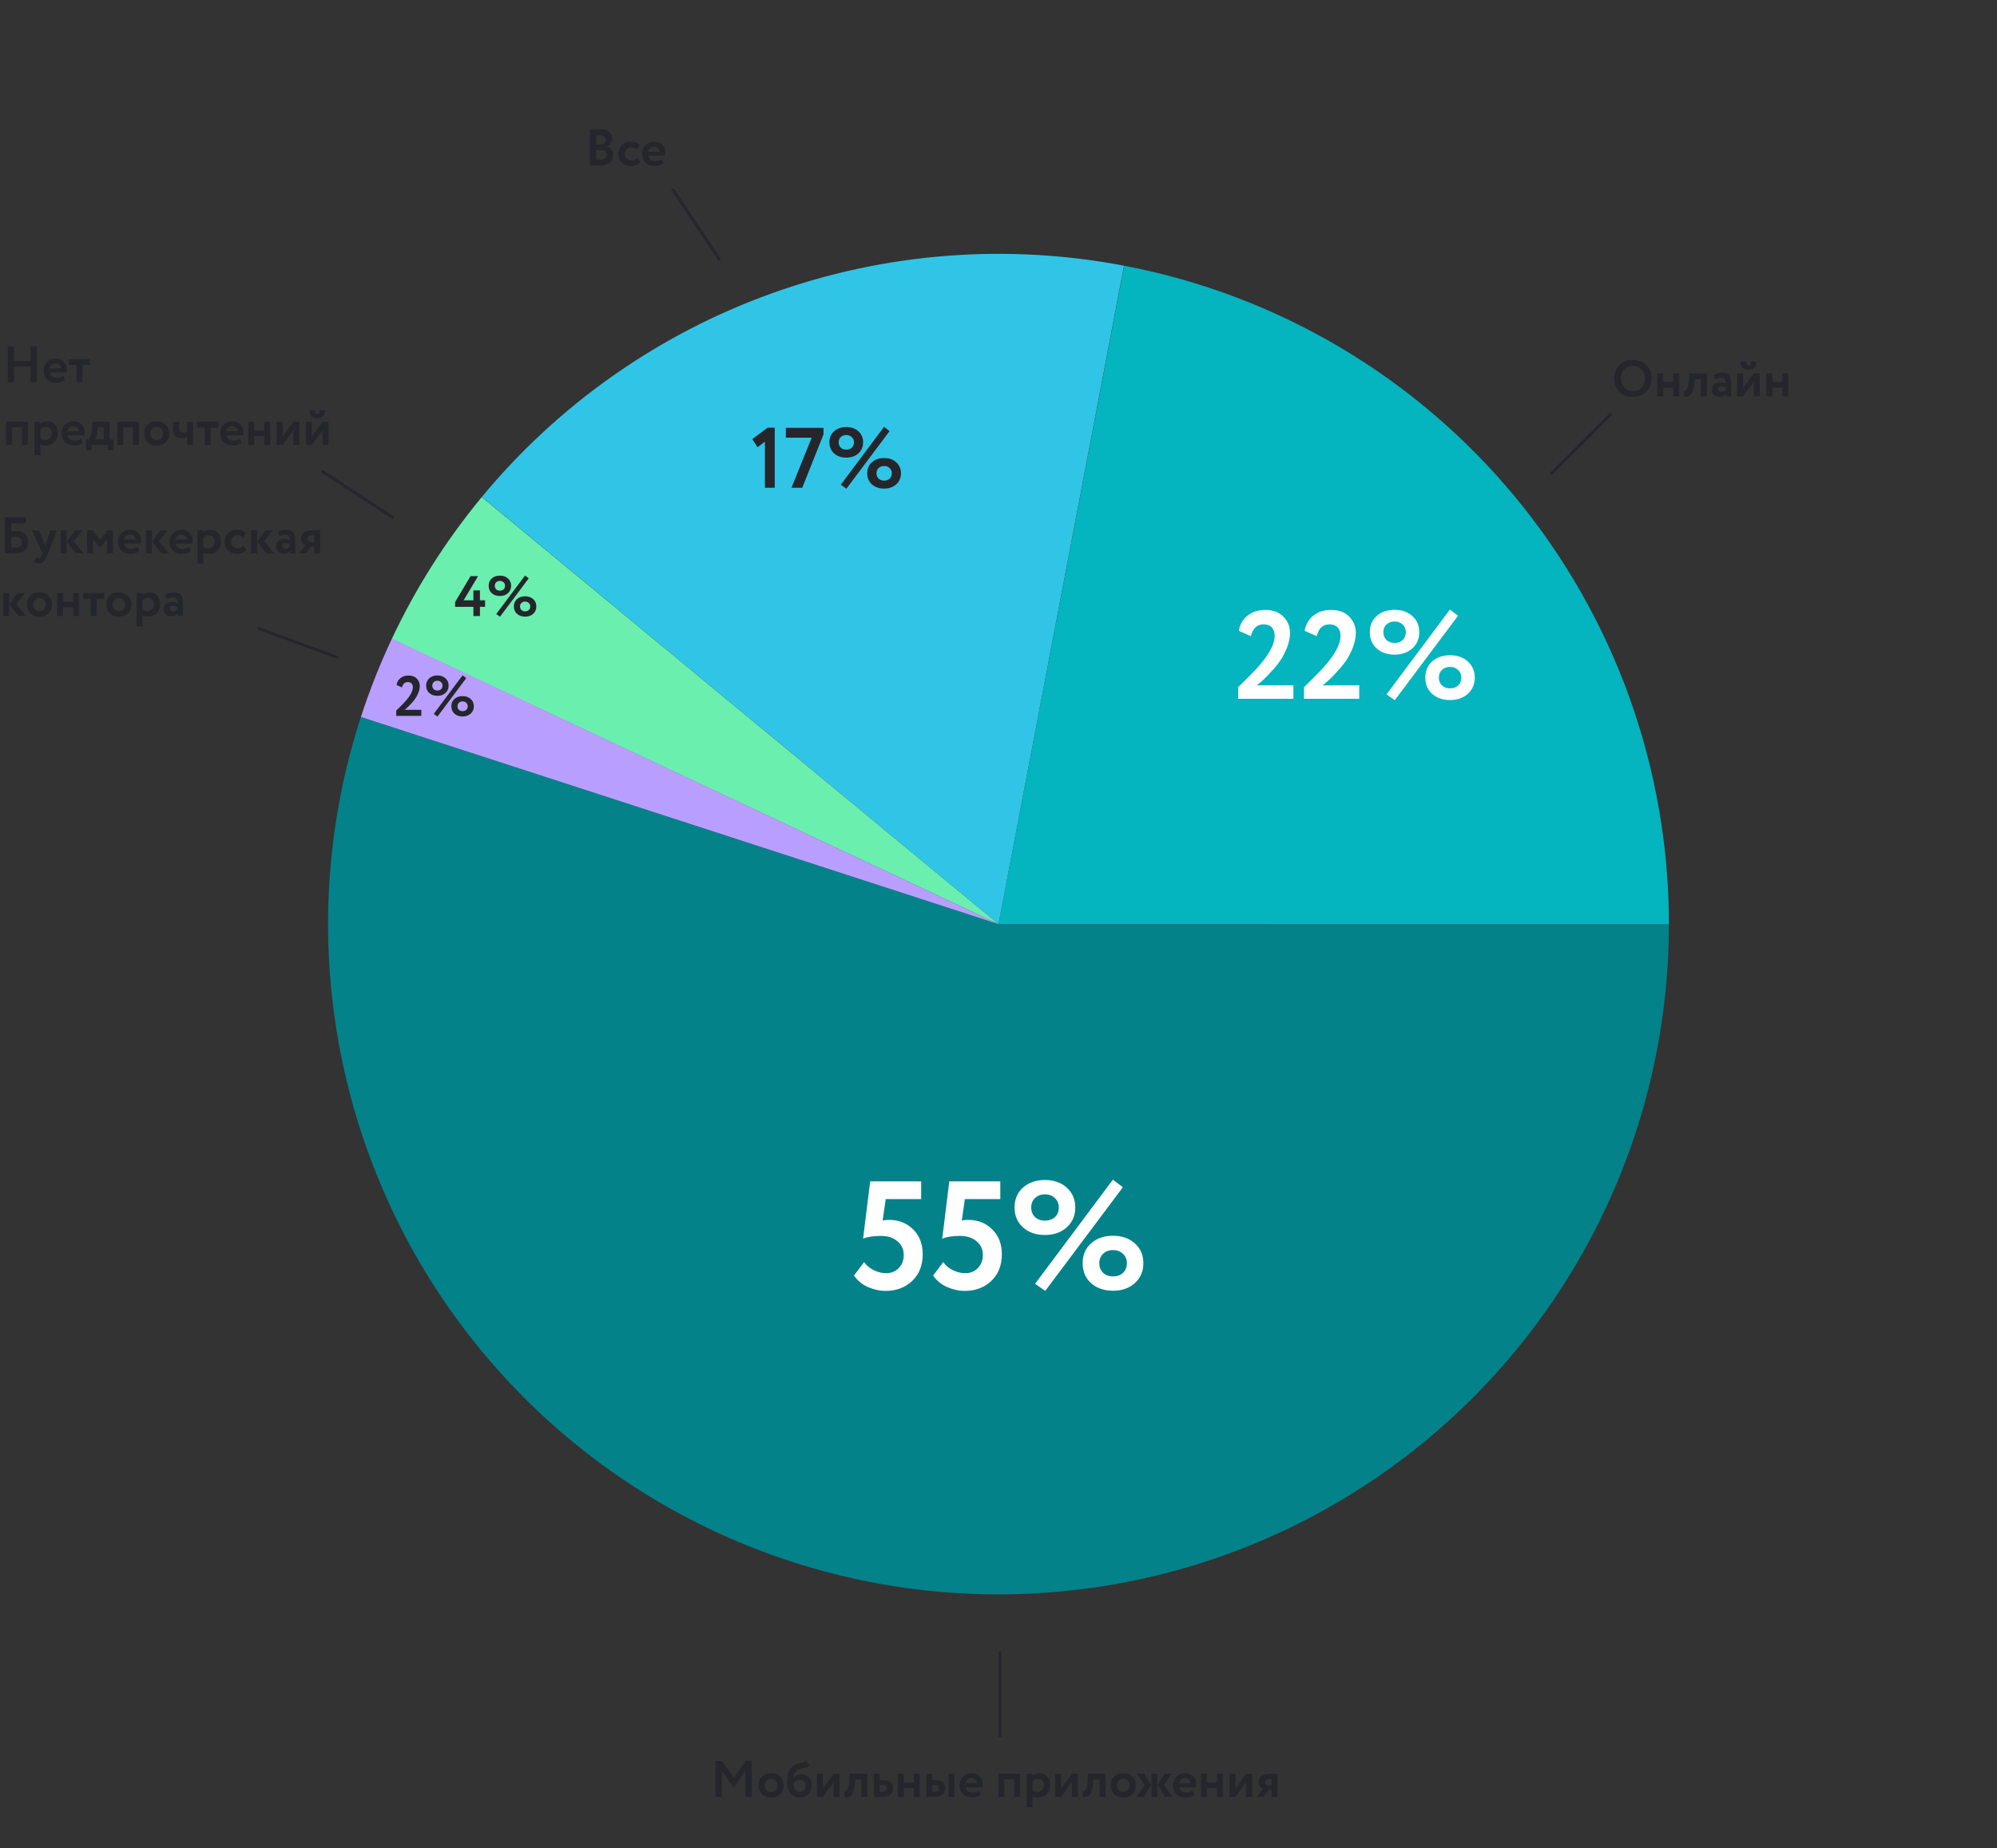 <svg width="700" height="648" viewBox="0 0 700 648" fill="none" xmlns="http://www.w3.org/2000/svg">
<rect x="0" y="0" width="700" height="648" fill="#333333" stroke="none"/>
<g clip-path="url(#clip0_1918_8267)">
<path d="M585 324C585 357.97 577.635 391.536 563.414 422.385C549.192 453.234 528.451 480.634 502.62 502.695C476.79 524.757 446.483 540.956 413.789 550.177C381.094 559.398 346.789 561.421 313.238 556.107C279.686 550.793 247.686 538.268 219.441 519.395C191.196 500.523 167.379 475.751 149.63 446.787C131.88 417.823 120.622 385.356 116.629 351.621C112.636 317.887 116.004 283.688 126.502 251.381L350 324H585Z" fill="#03828A"/>
<path d="M394.054 93.164C447.77 103.416 496.229 132.081 531.083 174.22C565.937 216.359 585.004 269.334 584.999 324.019L349.999 323.998L394.054 93.164Z" fill="#04B4BF"/>
<path d="M168.901 174.242C195.721 141.809 230.759 117.173 270.354 102.909C309.949 88.645 352.648 85.276 393.99 93.154L350.002 324L168.901 174.242Z" fill="#30C5E6"/>
<path d="M137.325 224.029C145.711 206.189 156.309 189.474 168.868 174.279L350.001 323.999L137.325 224.029Z" fill="#6AEFAF"/>
<path d="M126.504 251.372C129.547 242.007 133.176 232.843 137.369 223.933L350 324L126.504 251.372Z" fill="#B89FFF"/>
<path d="M302.535 434.288L305.019 414.2H322.893V420.41H310.473L309.393 427.916C310.113 427.772 310.833 427.7 311.553 427.7C315.009 427.7 317.835 428.798 320.031 430.994C322.299 433.19 323.433 436.106 323.433 439.742C323.433 443.666 322.191 446.798 319.707 449.138C317.259 451.442 314.163 452.594 310.419 452.594C308.367 452.594 306.261 452.126 304.101 451.19C302.085 450.254 300.501 448.922 299.349 447.194L302.913 442.496C303.669 443.648 304.767 444.584 306.207 445.304C307.683 446.024 309.141 446.384 310.581 446.384C312.381 446.384 313.857 445.79 315.009 444.602C316.197 443.414 316.791 441.884 316.791 440.012C316.791 438.032 316.053 436.43 314.577 435.206C313.137 433.946 311.193 433.316 308.745 433.316C306.117 433.316 304.047 433.64 302.535 434.288ZM330.273 434.288L332.757 414.2H350.631V420.41H338.211L337.131 427.916C337.851 427.772 338.571 427.7 339.291 427.7C342.747 427.7 345.573 428.798 347.769 430.994C350.037 433.19 351.171 436.106 351.171 439.742C351.171 443.666 349.929 446.798 347.445 449.138C344.997 451.442 341.901 452.594 338.157 452.594C336.105 452.594 333.999 452.126 331.839 451.19C329.823 450.254 328.239 448.922 327.087 447.194L330.651 442.496C331.407 443.648 332.505 444.584 333.945 445.304C335.421 446.024 336.879 446.384 338.319 446.384C340.119 446.384 341.595 445.79 342.747 444.602C343.935 443.414 344.529 441.884 344.529 440.012C344.529 438.032 343.791 436.43 342.315 435.206C340.875 433.946 338.931 433.316 336.483 433.316C333.855 433.316 331.785 433.64 330.273 434.288ZM366.274 432.992C363.142 432.992 360.586 432.11 358.606 430.346C356.626 428.582 355.636 426.242 355.636 423.326C355.636 420.446 356.626 418.124 358.606 416.36C360.586 414.596 363.142 413.714 366.274 413.714C369.37 413.714 371.908 414.596 373.888 416.36C375.904 418.16 376.912 420.482 376.912 423.326C376.912 426.206 375.904 428.546 373.888 430.346C371.908 432.11 369.37 432.992 366.274 432.992ZM361.468 423.326C361.468 424.73 361.918 425.864 362.818 426.728C363.718 427.556 364.87 427.97 366.274 427.97C367.714 427.97 368.884 427.556 369.784 426.728C370.684 425.864 371.134 424.73 371.134 423.326C371.134 421.958 370.666 420.86 369.73 420.032C368.83 419.168 367.678 418.736 366.274 418.736C364.87 418.736 363.718 419.168 362.818 420.032C361.918 420.86 361.468 421.958 361.468 423.326ZM390.142 452.54C387.01 452.54 384.454 451.658 382.474 449.894C380.494 448.13 379.504 445.79 379.504 442.874C379.504 439.994 380.494 437.672 382.474 435.908C384.454 434.144 387.01 433.262 390.142 433.262C393.238 433.262 395.776 434.144 397.756 435.908C399.772 437.708 400.78 440.03 400.78 442.874C400.78 445.754 399.772 448.094 397.756 449.894C395.776 451.658 393.238 452.54 390.142 452.54ZM385.336 442.874C385.336 444.278 385.786 445.412 386.686 446.276C387.586 447.104 388.738 447.518 390.142 447.518C391.582 447.518 392.752 447.104 393.652 446.276C394.552 445.412 395.002 444.278 395.002 442.874C395.002 441.506 394.534 440.408 393.598 439.58C392.698 438.716 391.546 438.284 390.142 438.284C388.738 438.284 387.586 438.716 386.686 439.58C385.786 440.408 385.336 441.506 385.336 442.874ZM366.382 452.594L362.818 450.11L390.088 413.606L393.598 416.252L366.382 452.594Z" fill="white"/>
<path d="M453.369 245H434.009V240.952C437.558 237.491 440.008 234.983 441.357 233.428C444.994 229.263 446.813 225.757 446.813 222.912C446.813 221.651 446.476 220.668 445.801 219.964C445.126 219.26 444.158 218.908 442.897 218.908C440.638 218.908 439.157 220.287 438.453 223.044L434.229 221.152C434.64 218.893 435.666 217.119 437.309 215.828C438.981 214.508 441.034 213.848 443.469 213.848C446.226 213.848 448.368 214.64 449.893 216.224C451.418 217.779 452.181 219.671 452.181 221.9C452.181 223.484 451.844 225.171 451.169 226.96C450.494 228.691 449.717 230.201 448.837 231.492C447.928 232.841 446.857 234.161 445.625 235.452C444.569 236.625 443.601 237.623 442.721 238.444C442.281 238.855 441.562 239.471 440.565 240.292H453.369V245ZM476.443 245H457.083V240.952C460.632 237.491 463.082 234.983 464.431 233.428C468.068 229.263 469.887 225.757 469.887 222.912C469.887 221.651 469.55 220.668 468.875 219.964C468.2 219.26 467.232 218.908 465.971 218.908C463.712 218.908 462.231 220.287 461.527 223.044L457.303 221.152C457.714 218.893 458.74 217.119 460.383 215.828C462.055 214.508 464.108 213.848 466.543 213.848C469.3 213.848 471.442 214.64 472.967 216.224C474.492 217.779 475.255 219.671 475.255 221.9C475.255 223.484 474.918 225.171 474.243 226.96C473.568 228.691 472.791 230.201 471.911 231.492C471.002 232.841 469.931 234.161 468.699 235.452C467.643 236.625 466.675 237.623 465.795 238.444C465.355 238.855 464.636 239.471 463.639 240.292H476.443V245ZM488.825 229.512C486.273 229.512 484.191 228.793 482.577 227.356C480.964 225.919 480.157 224.012 480.157 221.636C480.157 219.289 480.964 217.397 482.577 215.96C484.191 214.523 486.273 213.804 488.825 213.804C491.348 213.804 493.416 214.523 495.029 215.96C496.672 217.427 497.493 219.319 497.493 221.636C497.493 223.983 496.672 225.889 495.029 227.356C493.416 228.793 491.348 229.512 488.825 229.512ZM484.909 221.636C484.909 222.78 485.276 223.704 486.009 224.408C486.743 225.083 487.681 225.42 488.825 225.42C489.999 225.42 490.952 225.083 491.685 224.408C492.419 223.704 492.785 222.78 492.785 221.636C492.785 220.521 492.404 219.627 491.641 218.952C490.908 218.248 489.969 217.896 488.825 217.896C487.681 217.896 486.743 218.248 486.009 218.952C485.276 219.627 484.909 220.521 484.909 221.636ZM508.273 245.44C505.721 245.44 503.639 244.721 502.025 243.284C500.412 241.847 499.605 239.94 499.605 237.564C499.605 235.217 500.412 233.325 502.025 231.888C503.639 230.451 505.721 229.732 508.273 229.732C510.796 229.732 512.864 230.451 514.477 231.888C516.12 233.355 516.941 235.247 516.941 237.564C516.941 239.911 516.12 241.817 514.477 243.284C512.864 244.721 510.796 245.44 508.273 245.44ZM504.357 237.564C504.357 238.708 504.724 239.632 505.457 240.336C506.191 241.011 507.129 241.348 508.273 241.348C509.447 241.348 510.4 241.011 511.133 240.336C511.867 239.632 512.233 238.708 512.233 237.564C512.233 236.449 511.852 235.555 511.089 234.88C510.356 234.176 509.417 233.824 508.273 233.824C507.129 233.824 506.191 234.176 505.457 234.88C504.724 235.555 504.357 236.449 504.357 237.564ZM488.913 245.484L486.009 243.46L508.229 213.716L511.089 215.872L488.913 245.484Z" fill="white"/>
<path d="M265.537 156.81L263.707 153.96L269.077 149.94H271.567V171H268.117V154.86L265.537 156.81ZM284.517 153.45H275.457V150H288.657V152.31L281.217 171H277.437L284.517 153.45ZM296.639 160.44C294.899 160.44 293.479 159.95 292.379 158.97C291.279 157.99 290.729 156.69 290.729 155.07C290.729 153.47 291.279 152.18 292.379 151.2C293.479 150.22 294.899 149.73 296.639 149.73C298.359 149.73 299.769 150.22 300.869 151.2C301.989 152.2 302.549 153.49 302.549 155.07C302.549 156.67 301.989 157.97 300.869 158.97C299.769 159.95 298.359 160.44 296.639 160.44ZM293.969 155.07C293.969 155.85 294.219 156.48 294.719 156.96C295.219 157.42 295.859 157.65 296.639 157.65C297.439 157.65 298.089 157.42 298.589 156.96C299.089 156.48 299.339 155.85 299.339 155.07C299.339 154.31 299.079 153.7 298.559 153.24C298.059 152.76 297.419 152.52 296.639 152.52C295.859 152.52 295.219 152.76 294.719 153.24C294.219 153.7 293.969 154.31 293.969 155.07ZM309.899 171.3C308.159 171.3 306.739 170.81 305.639 169.83C304.539 168.85 303.989 167.55 303.989 165.93C303.989 164.33 304.539 163.04 305.639 162.06C306.739 161.08 308.159 160.59 309.899 160.59C311.619 160.59 313.029 161.08 314.129 162.06C315.249 163.06 315.809 164.35 315.809 165.93C315.809 167.53 315.249 168.83 314.129 169.83C313.029 170.81 311.619 171.3 309.899 171.3ZM307.229 165.93C307.229 166.71 307.479 167.34 307.979 167.82C308.479 168.28 309.119 168.51 309.899 168.51C310.699 168.51 311.349 168.28 311.849 167.82C312.349 167.34 312.599 166.71 312.599 165.93C312.599 165.17 312.339 164.56 311.819 164.1C311.319 163.62 310.679 163.38 309.899 163.38C309.119 163.38 308.479 163.62 307.979 164.1C307.479 164.56 307.229 165.17 307.229 165.93ZM296.699 171.33L294.719 169.95L309.869 149.67L311.819 151.14L296.699 171.33Z" fill="#24262C"/>
<path d="M168.234 216H165.934V212.76H159.534V211.06L164.934 202H167.574L162.514 210.46H165.934V207H168.234V210.46H170.034V212.76H168.234V216ZM175.223 208.96C174.063 208.96 173.116 208.633 172.383 207.98C171.65 207.327 171.283 206.46 171.283 205.38C171.283 204.313 171.65 203.453 172.383 202.8C173.116 202.147 174.063 201.82 175.223 201.82C176.37 201.82 177.31 202.147 178.043 202.8C178.79 203.467 179.163 204.327 179.163 205.38C179.163 206.447 178.79 207.313 178.043 207.98C177.31 208.633 176.37 208.96 175.223 208.96ZM173.443 205.38C173.443 205.9 173.61 206.32 173.943 206.64C174.276 206.947 174.703 207.1 175.223 207.1C175.756 207.1 176.19 206.947 176.523 206.64C176.856 206.32 177.023 205.9 177.023 205.38C177.023 204.873 176.85 204.467 176.503 204.16C176.17 203.84 175.743 203.68 175.223 203.68C174.703 203.68 174.276 203.84 173.943 204.16C173.61 204.467 173.443 204.873 173.443 205.38ZM184.063 216.2C182.903 216.2 181.956 215.873 181.223 215.22C180.49 214.567 180.123 213.7 180.123 212.62C180.123 211.553 180.49 210.693 181.223 210.04C181.956 209.387 182.903 209.06 184.063 209.06C185.21 209.06 186.15 209.387 186.883 210.04C187.63 210.707 188.003 211.567 188.003 212.62C188.003 213.687 187.63 214.553 186.883 215.22C186.15 215.873 185.21 216.2 184.063 216.2ZM182.283 212.62C182.283 213.14 182.45 213.56 182.783 213.88C183.116 214.187 183.543 214.34 184.063 214.34C184.596 214.34 185.03 214.187 185.363 213.88C185.696 213.56 185.863 213.14 185.863 212.62C185.863 212.113 185.69 211.707 185.343 211.4C185.01 211.08 184.583 210.92 184.063 210.92C183.543 210.92 183.116 211.08 182.783 211.4C182.45 211.707 182.283 212.113 182.283 212.62ZM175.263 216.22L173.943 215.3L184.043 201.78L185.343 202.76L175.263 216.22Z" fill="#24262C"/>
<path d="M147.685 251H138.885V249.16C140.498 247.587 141.611 246.447 142.225 245.74C143.878 243.847 144.705 242.253 144.705 240.96C144.705 240.387 144.551 239.94 144.245 239.62C143.938 239.3 143.498 239.14 142.925 239.14C141.898 239.14 141.225 239.767 140.905 241.02L138.985 240.16C139.171 239.133 139.638 238.327 140.385 237.74C141.145 237.14 142.078 236.84 143.185 236.84C144.438 236.84 145.411 237.2 146.105 237.92C146.798 238.627 147.145 239.487 147.145 240.5C147.145 241.22 146.991 241.987 146.685 242.8C146.378 243.587 146.025 244.273 145.625 244.86C145.211 245.473 144.725 246.073 144.165 246.66C143.685 247.193 143.245 247.647 142.845 248.02C142.645 248.207 142.318 248.487 141.865 248.86H147.685V251ZM153.313 243.96C152.153 243.96 151.206 243.633 150.473 242.98C149.739 242.327 149.373 241.46 149.373 240.38C149.373 239.313 149.739 238.453 150.473 237.8C151.206 237.147 152.153 236.82 153.313 236.82C154.459 236.82 155.399 237.147 156.133 237.8C156.879 238.467 157.253 239.327 157.253 240.38C157.253 241.447 156.879 242.313 156.133 242.98C155.399 243.633 154.459 243.96 153.313 243.96ZM151.533 240.38C151.533 240.9 151.699 241.32 152.033 241.64C152.366 241.947 152.793 242.1 153.313 242.1C153.846 242.1 154.279 241.947 154.613 241.64C154.946 241.32 155.113 240.9 155.113 240.38C155.113 239.873 154.939 239.467 154.593 239.16C154.259 238.84 153.833 238.68 153.313 238.68C152.793 238.68 152.366 238.84 152.033 239.16C151.699 239.467 151.533 239.873 151.533 240.38ZM162.153 251.2C160.993 251.2 160.046 250.873 159.313 250.22C158.579 249.567 158.213 248.7 158.213 247.62C158.213 246.553 158.579 245.693 159.313 245.04C160.046 244.387 160.993 244.06 162.153 244.06C163.299 244.06 164.239 244.387 164.973 245.04C165.719 245.707 166.093 246.567 166.093 247.62C166.093 248.687 165.719 249.553 164.973 250.22C164.239 250.873 163.299 251.2 162.153 251.2ZM160.373 247.62C160.373 248.14 160.539 248.56 160.873 248.88C161.206 249.187 161.633 249.34 162.153 249.34C162.686 249.34 163.119 249.187 163.453 248.88C163.786 248.56 163.953 248.14 163.953 247.62C163.953 247.113 163.779 246.707 163.433 246.4C163.099 246.08 162.673 245.92 162.153 245.92C161.633 245.92 161.206 246.08 160.873 246.4C160.539 246.707 160.373 247.113 160.373 247.62ZM153.353 251.22L152.033 250.3L162.133 236.78L163.433 237.76L153.353 251.22Z" fill="#24262C"/>
<line x1="543.541" y1="166.264" x2="564.754" y2="145.05" stroke="#24262C"/>
<line x1="252.311" y1="91.145" x2="235.645" y2="66.2" stroke="#24262C"/>
<line x1="137.91" y1="181.569" x2="112.79" y2="165.169" stroke="#24262C"/>
<line x1="118.526" y1="230.602" x2="90.373" y2="220.238" stroke="#24262C"/>
<path d="M565.81 132.7C565.81 130.864 566.422 129.322 567.646 128.074C568.894 126.826 570.466 126.202 572.362 126.202C574.258 126.202 575.824 126.802 577.06 128.002C578.308 129.214 578.932 130.78 578.932 132.7C578.932 134.584 578.308 136.138 577.06 137.362C575.812 138.586 574.246 139.198 572.362 139.198C570.466 139.198 568.9 138.598 567.664 137.398C566.428 136.198 565.81 134.632 565.81 132.7ZM568.15 132.7C568.15 133.972 568.552 135.028 569.356 135.868C570.16 136.708 571.162 137.128 572.362 137.128C573.658 137.128 574.684 136.708 575.44 135.868C576.208 135.028 576.592 133.972 576.592 132.7C576.592 131.416 576.184 130.354 575.368 129.514C574.552 128.686 573.55 128.272 572.362 128.272C571.15 128.272 570.142 128.686 569.338 129.514C568.546 130.342 568.15 131.404 568.15 132.7ZM588.586 139H586.516V135.904H582.97V139H580.9V130.9H582.97V133.96H586.516V130.9H588.586V139ZM598.282 139H596.212V132.97H594.07L594.016 133.834C593.86 135.298 593.632 136.414 593.332 137.182C593.044 137.95 592.672 138.472 592.216 138.748C591.772 139.012 591.154 139.15 590.362 139.162L590.182 137.146C590.446 137.158 590.692 137.086 590.92 136.93C591.184 136.738 591.418 136.336 591.622 135.724C591.826 135.112 591.958 134.344 592.018 133.42L592.144 130.9H598.282V139ZM601.218 132.988L600.696 131.476C601.572 130.96 602.526 130.702 603.558 130.702C604.686 130.702 605.508 130.978 606.024 131.53C606.54 132.082 606.798 132.928 606.798 134.068V139H604.998V138.064C604.518 138.76 603.72 139.108 602.604 139.108C601.836 139.108 601.218 138.886 600.75 138.442C600.294 137.986 600.066 137.38 600.066 136.624C600.066 135.784 600.336 135.136 600.876 134.68C601.416 134.224 602.13 133.996 603.018 133.996C603.75 133.996 604.362 134.17 604.854 134.518C604.878 133.798 604.77 133.27 604.53 132.934C604.302 132.598 603.906 132.43 603.342 132.43C602.718 132.43 602.01 132.616 601.218 132.988ZM603.288 137.362C603.984 137.362 604.506 137.116 604.854 136.624V135.796C604.518 135.532 604.044 135.4 603.432 135.4C603.048 135.4 602.736 135.49 602.496 135.67C602.256 135.85 602.136 136.096 602.136 136.408C602.136 136.696 602.244 136.93 602.46 137.11C602.676 137.278 602.952 137.362 603.288 137.362ZM614.77 133.87L610.99 139H608.92V130.9H610.99V136.03L614.77 130.9H616.84V139H614.77V133.87ZM610.126 126.85H612.016C612.016 127.246 612.094 127.564 612.25 127.804C612.406 128.044 612.64 128.164 612.952 128.164C613.228 128.164 613.438 128.044 613.582 127.804C613.738 127.552 613.816 127.234 613.816 126.85H615.706C615.706 127.69 615.46 128.368 614.968 128.884C614.476 129.388 613.804 129.64 612.952 129.64C612.016 129.64 611.308 129.394 610.828 128.902C610.36 128.398 610.126 127.714 610.126 126.85ZM626.836 139H624.766V135.904H621.22V139H619.15V130.9H621.22V133.96H624.766V130.9H626.836V139Z" fill="#24262C"/>
<path d="M206.746 57.982V45.436C208.042 45.376 209.254 45.346 210.382 45.346C211.774 45.346 212.812 45.622 213.496 46.174C214.18 46.726 214.522 47.488 214.522 48.46C214.522 49.816 213.922 50.77 212.722 51.322V51.358C213.406 51.538 213.946 51.88 214.342 52.384C214.738 52.876 214.936 53.512 214.936 54.292C214.936 55.516 214.516 56.452 213.676 57.1C212.836 57.748 211.696 58.072 210.256 58.072C208.816 58.072 207.646 58.042 206.746 57.982ZM210.526 52.582H208.96V55.912C209.524 55.972 210.01 56.002 210.418 56.002C211.954 56.002 212.722 55.396 212.722 54.184C212.722 53.656 212.53 53.26 212.146 52.996C211.762 52.72 211.222 52.582 210.526 52.582ZM210.346 47.416C209.818 47.416 209.356 47.434 208.96 47.47V50.656H210.454C211.018 50.656 211.468 50.512 211.804 50.224C212.152 49.936 212.326 49.522 212.326 48.982C212.326 48.478 212.152 48.094 211.804 47.83C211.456 47.554 210.97 47.416 210.346 47.416ZM223.399 55.282L224.371 56.794C223.687 57.73 222.613 58.198 221.149 58.198C219.841 58.198 218.779 57.808 217.963 57.028C217.159 56.26 216.757 55.234 216.757 53.95C216.757 52.738 217.153 51.73 217.945 50.926C218.737 50.11 219.739 49.702 220.951 49.702C222.391 49.702 223.477 50.068 224.209 50.8L223.237 52.438C222.685 51.91 222.013 51.646 221.221 51.646C220.621 51.646 220.093 51.862 219.637 52.294C219.193 52.702 218.971 53.254 218.971 53.95C218.971 54.646 219.199 55.21 219.655 55.642C220.135 56.062 220.687 56.272 221.311 56.272C222.115 56.272 222.811 55.942 223.399 55.282ZM231.947 55.732L232.541 57.19C231.737 57.862 230.705 58.198 229.445 58.198C228.149 58.198 227.093 57.808 226.277 57.028C225.485 56.26 225.089 55.234 225.089 53.95C225.089 52.75 225.479 51.742 226.259 50.926C227.039 50.11 228.077 49.702 229.373 49.702C230.441 49.702 231.347 50.056 232.091 50.764C232.835 51.472 233.207 52.372 233.207 53.464C233.207 53.944 233.165 54.316 233.081 54.58H227.231C227.315 55.168 227.573 55.63 228.005 55.966C228.449 56.302 229.001 56.47 229.661 56.47C230.561 56.47 231.323 56.224 231.947 55.732ZM229.283 51.43C228.107 51.43 227.399 52.018 227.159 53.194H231.137C231.149 52.678 230.981 52.258 230.633 51.934C230.297 51.598 229.847 51.43 229.283 51.43Z" fill="#24262C"/>
<path d="M12.916 134H10.72V128.618H4.96V134H2.746V121.4H4.96V126.548H10.72V121.4H12.916V134ZM22.164 131.732L22.758 133.19C21.954 133.862 20.922 134.198 19.662 134.198C18.366 134.198 17.31 133.808 16.494 133.028C15.702 132.26 15.306 131.234 15.306 129.95C15.306 128.75 15.696 127.742 16.476 126.926C17.256 126.11 18.294 125.702 19.59 125.702C20.658 125.702 21.564 126.056 22.308 126.764C23.052 127.472 23.424 128.372 23.424 129.464C23.424 129.944 23.382 130.316 23.298 130.58H17.448C17.532 131.168 17.79 131.63 18.222 131.966C18.666 132.302 19.218 132.47 19.878 132.47C20.778 132.47 21.54 132.224 22.164 131.732ZM19.5 127.43C18.324 127.43 17.616 128.018 17.376 129.194H21.354C21.366 128.678 21.198 128.258 20.85 127.934C20.514 127.598 20.064 127.43 19.5 127.43ZM26.822 127.97H24.158V125.9H31.538V127.97H28.892V134H26.822V127.97ZM9.748 156H7.678V149.844H4.222V156H2.152V147.9H9.748V156ZM14.118 159.6H12.049V147.9H14.118V148.674C14.383 148.386 14.742 148.152 15.198 147.972C15.655 147.792 16.128 147.702 16.62 147.702C17.736 147.702 18.625 148.086 19.285 148.854C19.956 149.634 20.293 150.624 20.293 151.824C20.293 153.084 19.896 154.128 19.105 154.956C18.312 155.784 17.28 156.198 16.009 156.198C15.193 156.198 14.562 156.066 14.118 155.802V159.6ZM15.973 149.646C15.252 149.646 14.634 149.94 14.118 150.528V153.804C14.611 154.116 15.181 154.272 15.829 154.272C16.512 154.272 17.058 154.05 17.466 153.606C17.887 153.162 18.096 152.586 18.096 151.878C18.096 151.206 17.904 150.666 17.52 150.258C17.148 149.85 16.633 149.646 15.973 149.646ZM28.44 153.732L29.034 155.19C28.23 155.862 27.198 156.198 25.938 156.198C24.642 156.198 23.586 155.808 22.77 155.028C21.978 154.26 21.582 153.234 21.582 151.95C21.582 150.75 21.972 149.742 22.752 148.926C23.532 148.11 24.57 147.702 25.866 147.702C26.934 147.702 27.84 148.056 28.584 148.764C29.328 149.472 29.7 150.372 29.7 151.464C29.7 151.944 29.658 152.316 29.574 152.58H23.724C23.808 153.168 24.066 153.63 24.498 153.966C24.942 154.302 25.494 154.47 26.154 154.47C27.054 154.47 27.816 154.224 28.44 153.732ZM25.776 149.43C24.6 149.43 23.892 150.018 23.652 151.194H27.63C27.642 150.678 27.474 150.258 27.126 149.934C26.79 149.598 26.34 149.43 25.776 149.43ZM32.057 157.89H30.131V154.074H31.157C31.793 153.222 32.171 151.812 32.291 149.844L32.417 147.9H38.393V154.074H39.743V157.89H37.799V156H32.057V157.89ZM34.343 149.844L34.289 150.672C34.145 152.232 33.821 153.366 33.317 154.074H36.323V149.844H34.343ZM48.701 156H46.631V149.844H43.175V156H41.105V147.9H48.701V156ZM51.704 155.01C50.9 154.206 50.498 153.186 50.498 151.95C50.498 150.714 50.9 149.7 51.704 148.908C52.508 148.104 53.576 147.702 54.908 147.702C56.228 147.702 57.29 148.104 58.094 148.908C58.91 149.7 59.318 150.714 59.318 151.95C59.318 153.174 58.91 154.194 58.094 155.01C57.278 155.802 56.216 156.198 54.908 156.198C53.576 156.198 52.508 155.802 51.704 155.01ZM53.342 150.294C52.922 150.726 52.712 151.278 52.712 151.95C52.712 152.622 52.916 153.18 53.324 153.624C53.744 154.056 54.272 154.272 54.908 154.272C55.556 154.272 56.084 154.056 56.492 153.624C56.912 153.192 57.122 152.634 57.122 151.95C57.122 151.278 56.912 150.726 56.492 150.294C56.072 149.862 55.544 149.646 54.908 149.646C54.284 149.646 53.762 149.862 53.342 150.294ZM65.573 147.9H67.643V156H65.573V153.21C64.973 153.522 64.301 153.678 63.557 153.678C62.549 153.678 61.805 153.414 61.325 152.886C60.857 152.358 60.623 151.56 60.623 150.492V147.9H62.837V150.24C62.837 151.236 63.275 151.734 64.151 151.734C64.715 151.734 65.189 151.626 65.573 151.41V147.9ZM71.769 149.97H69.105V147.9H76.485V149.97H73.839V156H71.769V149.97ZM84.074 153.732L84.668 155.19C83.864 155.862 82.832 156.198 81.572 156.198C80.276 156.198 79.22 155.808 78.404 155.028C77.612 154.26 77.216 153.234 77.216 151.95C77.216 150.75 77.606 149.742 78.386 148.926C79.166 148.11 80.204 147.702 81.5 147.702C82.568 147.702 83.474 148.056 84.218 148.764C84.962 149.472 85.334 150.372 85.334 151.464C85.334 151.944 85.292 152.316 85.208 152.58H79.358C79.442 153.168 79.7 153.63 80.132 153.966C80.576 154.302 81.128 154.47 81.788 154.47C82.688 154.47 83.45 154.224 84.074 153.732ZM81.41 149.43C80.234 149.43 79.526 150.018 79.286 151.194H83.264C83.276 150.678 83.108 150.258 82.76 149.934C82.424 149.598 81.974 149.43 81.41 149.43ZM94.688 156H92.618V152.904H89.072V156H87.002V147.9H89.072V150.96H92.618V147.9H94.688V156ZM102.836 150.87L99.056 156H96.986V147.9H99.056V153.03L102.836 147.9H104.906V156H102.836V150.87ZM113.066 150.87L109.286 156H107.216V147.9H109.286V153.03L113.066 147.9H115.136V156H113.066V150.87ZM108.422 143.85H110.312C110.312 144.246 110.39 144.564 110.546 144.804C110.702 145.044 110.936 145.164 111.248 145.164C111.524 145.164 111.734 145.044 111.878 144.804C112.034 144.552 112.112 144.234 112.112 143.85H114.002C114.002 144.69 113.756 145.368 113.264 145.884C112.772 146.388 112.1 146.64 111.248 146.64C110.312 146.64 109.604 146.394 109.124 145.902C108.656 145.398 108.422 144.714 108.422 143.85Z" fill="#24262C"/>
<path d="M1.746 194V181.4H9.108V183.47H3.96V186.278C4.452 186.206 5.016 186.17 5.652 186.17C6.96 186.17 7.992 186.512 8.748 187.196C9.504 187.88 9.882 188.804 9.882 189.968C9.882 191.276 9.456 192.29 8.604 193.01C7.764 193.718 6.57 194.072 5.022 194.072C4.734 194.072 4.098 194.06 3.114 194.036C2.922 194.036 2.718 194.03 2.502 194.018C2.286 194.018 2.118 194.012 1.998 194C1.89 194 1.806 194 1.746 194ZM5.472 188.24C5.016 188.24 4.512 188.276 3.96 188.348V191.93C4.548 191.978 5.016 192.002 5.364 192.002C6.912 192.002 7.686 191.378 7.686 190.13C7.686 189.542 7.5 189.08 7.128 188.744C6.756 188.408 6.204 188.24 5.472 188.24ZM17.663 185.9H20.021L16.835 194C16.259 195.404 15.743 196.352 15.287 196.844C14.843 197.348 14.315 197.6 13.703 197.6C13.127 197.6 12.545 197.39 11.957 196.97L12.623 195.404C12.935 195.596 13.217 195.692 13.469 195.692C13.961 195.692 14.375 195.272 14.711 194.432L14.891 194L11.147 185.9H13.631L15.521 190.328C15.545 190.388 15.677 190.778 15.917 191.498C15.989 191.054 16.085 190.658 16.205 190.31L17.663 185.9ZM26.319 185.9H28.929L25.815 189.752L29.307 194H26.607L23.403 189.914L26.319 185.9ZM23.331 194H21.261V185.9H23.331V194ZM32.595 194H30.525V185.9H32.397L35.151 189.284L37.761 185.9H39.579V194H37.509V189.05L35.115 192.074H35.061L32.595 189.05V194ZM48.234 191.732L48.828 193.19C48.025 193.862 46.992 194.198 45.733 194.198C44.437 194.198 43.38 193.808 42.565 193.028C41.773 192.26 41.377 191.234 41.377 189.95C41.377 188.75 41.767 187.742 42.547 186.926C43.327 186.11 44.364 185.702 45.66 185.702C46.728 185.702 47.635 186.056 48.379 186.764C49.123 187.472 49.495 188.372 49.495 189.464C49.495 189.944 49.453 190.316 49.368 190.58H43.519C43.602 191.168 43.861 191.63 44.292 191.966C44.736 192.302 45.288 192.47 45.949 192.47C46.849 192.47 47.611 192.224 48.234 191.732ZM45.571 187.43C44.395 187.43 43.687 188.018 43.447 189.194H47.425C47.437 188.678 47.269 188.258 46.92 187.934C46.584 187.598 46.135 187.43 45.571 187.43ZM56.22 185.9H58.83L55.716 189.752L59.208 194H56.508L53.304 189.914L56.22 185.9ZM53.232 194H51.162V185.9H53.232V194ZM66.287 191.732L66.881 193.19C66.077 193.862 65.045 194.198 63.785 194.198C62.489 194.198 61.433 193.808 60.617 193.028C59.825 192.26 59.429 191.234 59.429 189.95C59.429 188.75 59.819 187.742 60.599 186.926C61.379 186.11 62.417 185.702 63.713 185.702C64.781 185.702 65.687 186.056 66.431 186.764C67.175 187.472 67.547 188.372 67.547 189.464C67.547 189.944 67.505 190.316 67.421 190.58H61.571C61.655 191.168 61.913 191.63 62.345 191.966C62.789 192.302 63.341 192.47 64.001 192.47C64.901 192.47 65.663 192.224 66.287 191.732ZM63.623 187.43C62.447 187.43 61.739 188.018 61.499 189.194H65.477C65.489 188.678 65.321 188.258 64.973 187.934C64.637 187.598 64.187 187.43 63.623 187.43ZM71.284 197.6H69.215V185.9H71.284V186.674C71.549 186.386 71.909 186.152 72.365 185.972C72.82 185.792 73.294 185.702 73.787 185.702C74.903 185.702 75.79 186.086 76.451 186.854C77.123 187.634 77.459 188.624 77.459 189.824C77.459 191.084 77.062 192.128 76.27 192.956C75.478 193.784 74.447 194.198 73.174 194.198C72.359 194.198 71.728 194.066 71.284 193.802V197.6ZM73.138 187.646C72.418 187.646 71.8 187.94 71.284 188.528V191.804C71.776 192.116 72.347 192.272 72.995 192.272C73.678 192.272 74.225 192.05 74.632 191.606C75.052 191.162 75.263 190.586 75.263 189.878C75.263 189.206 75.07 188.666 74.686 188.258C74.314 187.85 73.799 187.646 73.138 187.646ZM85.39 191.282L86.362 192.794C85.678 193.73 84.604 194.198 83.14 194.198C81.832 194.198 80.77 193.808 79.954 193.028C79.15 192.26 78.748 191.234 78.748 189.95C78.748 188.738 79.144 187.73 79.936 186.926C80.728 186.11 81.73 185.702 82.942 185.702C84.382 185.702 85.468 186.068 86.2 186.8L85.228 188.438C84.676 187.91 84.004 187.646 83.212 187.646C82.612 187.646 82.084 187.862 81.628 188.294C81.184 188.702 80.962 189.254 80.962 189.95C80.962 190.646 81.19 191.21 81.646 191.642C82.126 192.062 82.678 192.272 83.302 192.272C84.106 192.272 84.802 191.942 85.39 191.282ZM93.081 185.9H95.691L92.577 189.752L96.069 194H93.369L90.165 189.914L93.081 185.9ZM90.093 194H88.023V185.9H90.093V194ZM97.917 187.988L97.395 186.476C98.271 185.96 99.225 185.702 100.257 185.702C101.385 185.702 102.207 185.978 102.723 186.53C103.239 187.082 103.497 187.928 103.497 189.068V194H101.697V193.064C101.217 193.76 100.419 194.108 99.303 194.108C98.535 194.108 97.917 193.886 97.449 193.442C96.993 192.986 96.765 192.38 96.765 191.624C96.765 190.784 97.035 190.136 97.575 189.68C98.115 189.224 98.829 188.996 99.717 188.996C100.449 188.996 101.061 189.17 101.553 189.518C101.577 188.798 101.469 188.27 101.229 187.934C101.001 187.598 100.605 187.43 100.041 187.43C99.417 187.43 98.709 187.616 97.917 187.988ZM99.987 192.362C100.683 192.362 101.205 192.116 101.553 191.624V190.796C101.217 190.532 100.743 190.4 100.131 190.4C99.747 190.4 99.435 190.49 99.195 190.67C98.955 190.85 98.835 191.096 98.835 191.408C98.835 191.696 98.943 191.93 99.159 192.11C99.375 192.278 99.651 192.362 99.987 192.362ZM109.579 185.9H112.225V194H110.155V191.57H109.003L107.329 194H104.953L107.113 191.12C106.669 190.964 106.297 190.682 105.997 190.274C105.697 189.854 105.547 189.356 105.547 188.78C105.547 187.892 105.883 187.19 106.555 186.674C107.239 186.158 108.247 185.9 109.579 185.9ZM107.761 188.924C107.761 189.236 107.893 189.5 108.157 189.716C108.421 189.932 108.727 190.04 109.075 190.04H110.155V187.7H109.237C108.781 187.7 108.421 187.82 108.157 188.06C107.893 188.288 107.761 188.576 107.761 188.924ZM6.21 207.9H8.82L5.706 211.752L9.198 216H6.498L3.294 211.914L6.21 207.9ZM3.222 216H1.152V207.9H3.222V216ZM10.626 215.01C9.821 214.206 9.419 213.186 9.419 211.95C9.419 210.714 9.821 209.7 10.626 208.908C11.43 208.104 12.498 207.702 13.829 207.702C15.149 207.702 16.212 208.104 17.015 208.908C17.831 209.7 18.239 210.714 18.239 211.95C18.239 213.174 17.831 214.194 17.015 215.01C16.2 215.802 15.137 216.198 13.829 216.198C12.498 216.198 11.43 215.802 10.626 215.01ZM12.264 210.294C11.844 210.726 11.633 211.278 11.633 211.95C11.633 212.622 11.838 213.18 12.245 213.624C12.665 214.056 13.194 214.272 13.829 214.272C14.477 214.272 15.005 214.056 15.414 213.624C15.834 213.192 16.044 212.634 16.044 211.95C16.044 211.278 15.834 210.726 15.414 210.294C14.993 209.862 14.466 209.646 13.829 209.646C13.206 209.646 12.684 209.862 12.264 210.294ZM27.717 216H25.647V212.904H22.101V216H20.031V207.9H22.101V210.96H25.647V207.9H27.717V216ZM31.833 209.97H29.169V207.9H36.549V209.97H33.903V216H31.833V209.97ZM38.487 215.01C37.683 214.206 37.281 213.186 37.281 211.95C37.281 210.714 37.683 209.7 38.487 208.908C39.291 208.104 40.359 207.702 41.691 207.702C43.011 207.702 44.073 208.104 44.877 208.908C45.693 209.7 46.101 210.714 46.101 211.95C46.101 213.174 45.693 214.194 44.877 215.01C44.061 215.802 42.999 216.198 41.691 216.198C40.359 216.198 39.291 215.802 38.487 215.01ZM40.125 210.294C39.705 210.726 39.495 211.278 39.495 211.95C39.495 212.622 39.699 213.18 40.107 213.624C40.527 214.056 41.055 214.272 41.691 214.272C42.339 214.272 42.867 214.056 43.275 213.624C43.695 213.192 43.905 212.634 43.905 211.95C43.905 211.278 43.695 210.726 43.275 210.294C42.855 209.862 42.327 209.646 41.691 209.646C41.067 209.646 40.545 209.862 40.125 210.294ZM49.962 219.6H47.892V207.9H49.962V208.674C50.226 208.386 50.586 208.152 51.042 207.972C51.498 207.792 51.972 207.702 52.464 207.702C53.58 207.702 54.468 208.086 55.128 208.854C55.8 209.634 56.136 210.624 56.136 211.824C56.136 213.084 55.74 214.128 54.948 214.956C54.156 215.784 53.124 216.198 51.852 216.198C51.036 216.198 50.406 216.066 49.962 215.802V219.6ZM51.816 209.646C51.096 209.646 50.478 209.94 49.962 210.528V213.804C50.454 214.116 51.024 214.272 51.672 214.272C52.356 214.272 52.902 214.05 53.31 213.606C53.73 213.162 53.94 212.586 53.94 211.878C53.94 211.206 53.748 210.666 53.364 210.258C52.992 209.85 52.476 209.646 51.816 209.646ZM58.559 209.988L58.037 208.476C58.913 207.96 59.867 207.702 60.899 207.702C62.027 207.702 62.849 207.978 63.365 208.53C63.881 209.082 64.139 209.928 64.139 211.068V216H62.339V215.064C61.859 215.76 61.061 216.108 59.945 216.108C59.177 216.108 58.559 215.886 58.091 215.442C57.635 214.986 57.407 214.38 57.407 213.624C57.407 212.784 57.677 212.136 58.217 211.68C58.757 211.224 59.471 210.996 60.359 210.996C61.091 210.996 61.703 211.17 62.195 211.518C62.219 210.798 62.111 210.27 61.871 209.934C61.643 209.598 61.247 209.43 60.683 209.43C60.059 209.43 59.351 209.616 58.559 209.988ZM60.629 214.362C61.325 214.362 61.847 214.116 62.195 213.624V212.796C61.859 212.532 61.385 212.4 60.773 212.4C60.389 212.4 60.077 212.49 59.837 212.67C59.597 212.85 59.477 213.096 59.477 213.408C59.477 213.696 59.585 213.93 59.801 214.11C60.017 214.278 60.293 214.362 60.629 214.362Z" fill="#24262C"/>
<path d="M252.993 630H250.779V617.4H253.011L257.313 623.286L261.417 617.4H263.505V630H261.309V620.892L257.331 626.49H257.007L252.993 620.946V630ZM267.112 629.01C266.308 628.206 265.906 627.186 265.906 625.95C265.906 624.714 266.308 623.7 267.112 622.908C267.916 622.104 268.984 621.702 270.316 621.702C271.636 621.702 272.698 622.104 273.502 622.908C274.318 623.7 274.726 624.714 274.726 625.95C274.726 627.174 274.318 628.194 273.502 629.01C272.686 629.802 271.624 630.198 270.316 630.198C268.984 630.198 267.916 629.802 267.112 629.01ZM268.75 624.294C268.33 624.726 268.12 625.278 268.12 625.95C268.12 626.622 268.324 627.18 268.732 627.624C269.152 628.056 269.68 628.272 270.316 628.272C270.964 628.272 271.492 628.056 271.9 627.624C272.32 627.192 272.53 626.634 272.53 625.95C272.53 625.278 272.32 624.726 271.9 624.294C271.48 623.862 270.952 623.646 270.316 623.646C269.692 623.646 269.17 623.862 268.75 624.294ZM282.601 617.202L283.681 618.894C283.393 619.254 283.033 619.518 282.601 619.686C282.217 619.818 281.737 619.95 281.161 620.082C280.597 620.19 280.129 620.34 279.757 620.532C278.761 621 278.179 622.008 278.011 623.556H278.047C278.299 623.112 278.689 622.752 279.217 622.476C279.745 622.188 280.303 622.044 280.891 622.044C282.007 622.044 282.901 622.404 283.573 623.124C284.245 623.856 284.581 624.822 284.581 626.022C284.581 627.186 284.185 628.176 283.393 628.992C282.601 629.796 281.581 630.198 280.333 630.198C278.977 630.198 277.903 629.736 277.111 628.812C276.331 627.888 275.941 626.64 275.941 625.068C275.941 621.612 276.961 619.44 279.001 618.552C279.445 618.36 279.937 618.216 280.477 618.12C281.089 618 281.539 617.886 281.827 617.778C282.115 617.658 282.373 617.466 282.601 617.202ZM278.155 625.5C278.167 626.316 278.365 626.982 278.749 627.498C279.133 628.014 279.643 628.272 280.279 628.272C280.903 628.272 281.407 628.068 281.791 627.66C282.175 627.252 282.367 626.736 282.367 626.112C282.367 625.476 282.187 624.96 281.827 624.564C281.479 624.168 280.993 623.97 280.369 623.97C279.829 623.97 279.361 624.114 278.965 624.402C278.569 624.678 278.299 625.044 278.155 625.5ZM292.229 624.87L288.449 630H286.379V621.9H288.449V627.03L292.229 621.9H294.299V630H292.229V624.87ZM304.007 630H301.937V623.97H299.795L299.741 624.834C299.585 626.298 299.357 627.414 299.057 628.182C298.769 628.95 298.397 629.472 297.941 629.748C297.497 630.012 296.879 630.15 296.087 630.162L295.907 628.146C296.171 628.158 296.417 628.086 296.645 627.93C296.909 627.738 297.143 627.336 297.347 626.724C297.551 626.112 297.683 625.344 297.743 624.42L297.869 621.9H304.007V630ZM309.336 630H306.312V621.9H308.382V624.114H309.498C310.71 624.114 311.604 624.366 312.18 624.87C312.768 625.374 313.062 626.058 313.062 626.922C313.062 627.846 312.75 628.59 312.126 629.154C311.502 629.718 310.572 630 309.336 630ZM309.318 625.77H308.382V628.2H309.3C310.344 628.2 310.866 627.798 310.866 626.994C310.866 626.178 310.35 625.77 309.318 625.77ZM322.401 630H320.331V626.904H316.785V630H314.715V621.9H316.785V624.96H320.331V621.9H322.401V630ZM327.615 630H324.699V621.9H326.769V624.114H327.777C328.989 624.114 329.883 624.366 330.459 624.87C331.047 625.374 331.341 626.058 331.341 626.922C331.341 627.846 331.029 628.59 330.405 629.154C329.781 629.718 328.851 630 327.615 630ZM334.563 630H332.493V621.9H334.563V630ZM327.597 625.77H326.769V628.2H327.579C328.623 628.2 329.145 627.798 329.145 626.994C329.145 626.178 328.629 625.77 327.597 625.77ZM343.217 627.732L343.811 629.19C343.007 629.862 341.975 630.198 340.715 630.198C339.419 630.198 338.363 629.808 337.547 629.028C336.755 628.26 336.359 627.234 336.359 625.95C336.359 624.75 336.749 623.742 337.529 622.926C338.309 622.11 339.347 621.702 340.643 621.702C341.711 621.702 342.617 622.056 343.361 622.764C344.105 623.472 344.477 624.372 344.477 625.464C344.477 625.944 344.435 626.316 344.351 626.58H338.501C338.585 627.168 338.843 627.63 339.275 627.966C339.719 628.302 340.271 628.47 340.931 628.47C341.831 628.47 342.593 628.224 343.217 627.732ZM340.553 623.43C339.377 623.43 338.669 624.018 338.429 625.194H342.407C342.419 624.678 342.251 624.258 341.903 623.934C341.567 623.598 341.117 623.43 340.553 623.43ZM357.555 630H355.485V623.844H352.029V630H349.959V621.9H357.555V630ZM361.925 633.6H359.855V621.9H361.925V622.674C362.189 622.386 362.549 622.152 363.005 621.972C363.461 621.792 363.935 621.702 364.427 621.702C365.543 621.702 366.431 622.086 367.091 622.854C367.763 623.634 368.099 624.624 368.099 625.824C368.099 627.084 367.703 628.128 366.911 628.956C366.119 629.784 365.087 630.198 363.815 630.198C362.999 630.198 362.369 630.066 361.925 629.802V633.6ZM363.779 623.646C363.059 623.646 362.441 623.94 361.925 624.528V627.804C362.417 628.116 362.987 628.272 363.635 628.272C364.319 628.272 364.865 628.05 365.273 627.606C365.693 627.162 365.903 626.586 365.903 625.878C365.903 625.206 365.711 624.666 365.327 624.258C364.955 623.85 364.439 623.646 363.779 623.646ZM375.742 624.87L371.962 630H369.892V621.9H371.962V627.03L375.742 621.9H377.812V630H375.742V624.87ZM387.521 630H385.451V623.97H383.309L383.255 624.834C383.099 626.298 382.871 627.414 382.571 628.182C382.283 628.95 381.911 629.472 381.455 629.748C381.011 630.012 380.393 630.15 379.601 630.162L379.421 628.146C379.685 628.158 379.931 628.086 380.159 627.93C380.423 627.738 380.657 627.336 380.861 626.724C381.065 626.112 381.197 625.344 381.257 624.42L381.383 621.9H387.521V630ZM390.528 629.01C389.724 628.206 389.322 627.186 389.322 625.95C389.322 624.714 389.724 623.7 390.528 622.908C391.332 622.104 392.4 621.702 393.732 621.702C395.052 621.702 396.114 622.104 396.918 622.908C397.734 623.7 398.142 624.714 398.142 625.95C398.142 627.174 397.734 628.194 396.918 629.01C396.102 629.802 395.04 630.198 393.732 630.198C392.4 630.198 391.332 629.802 390.528 629.01ZM392.166 624.294C391.746 624.726 391.536 625.278 391.536 625.95C391.536 626.622 391.74 627.18 392.148 627.624C392.568 628.056 393.096 628.272 393.732 628.272C394.38 628.272 394.908 628.056 395.316 627.624C395.736 627.192 395.946 626.634 395.946 625.95C395.946 625.278 395.736 624.726 395.316 624.294C394.896 623.862 394.368 623.646 393.732 623.646C393.108 623.646 392.586 623.862 392.166 624.294ZM408.243 621.9H410.691L408.009 625.824L410.907 630H408.459L405.759 625.824L408.243 621.9ZM405.669 630H403.599V621.9H405.669V630ZM398.415 630L401.277 625.824L398.577 621.9H401.097L403.509 625.824L400.881 630H398.415ZM418.065 627.732L418.659 629.19C417.855 629.862 416.823 630.198 415.563 630.198C414.267 630.198 413.211 629.808 412.395 629.028C411.603 628.26 411.207 627.234 411.207 625.95C411.207 624.75 411.597 623.742 412.377 622.926C413.157 622.11 414.195 621.702 415.491 621.702C416.559 621.702 417.465 622.056 418.209 622.764C418.953 623.472 419.325 624.372 419.325 625.464C419.325 625.944 419.283 626.316 419.199 626.58H413.349C413.433 627.168 413.691 627.63 414.123 627.966C414.567 628.302 415.119 628.47 415.779 628.47C416.679 628.47 417.441 628.224 418.065 627.732ZM415.401 623.43C414.225 623.43 413.517 624.018 413.277 625.194H417.255C417.267 624.678 417.099 624.258 416.751 623.934C416.415 623.598 415.965 623.43 415.401 623.43ZM428.678 630H426.608V626.904H423.062V630H420.992V621.9H423.062V624.96H426.608V621.9H428.678V630ZM436.826 624.87L433.046 630H430.976V621.9H433.046V627.03L436.826 621.9H438.896V630H436.826V624.87ZM445.167 621.9H447.813V630H445.743V627.57H444.591L442.917 630H440.541L442.701 627.12C442.257 626.964 441.885 626.682 441.585 626.274C441.285 625.854 441.135 625.356 441.135 624.78C441.135 623.892 441.471 623.19 442.143 622.674C442.827 622.158 443.835 621.9 445.167 621.9ZM443.349 624.924C443.349 625.236 443.481 625.5 443.745 625.716C444.009 625.932 444.315 626.04 444.663 626.04H445.743V623.7H444.825C444.369 623.7 444.009 623.82 443.745 624.06C443.481 624.288 443.349 624.576 443.349 624.924Z" fill="#24262C"/>
<line x1="350.5" y1="579" x2="350.5" y2="609" stroke="#24262C"/>
</g>
<defs>
<clipPath id="clip0_1918_8267">
<rect width="700" height="648" fill="white"/>
</clipPath>
</defs>
</svg>
